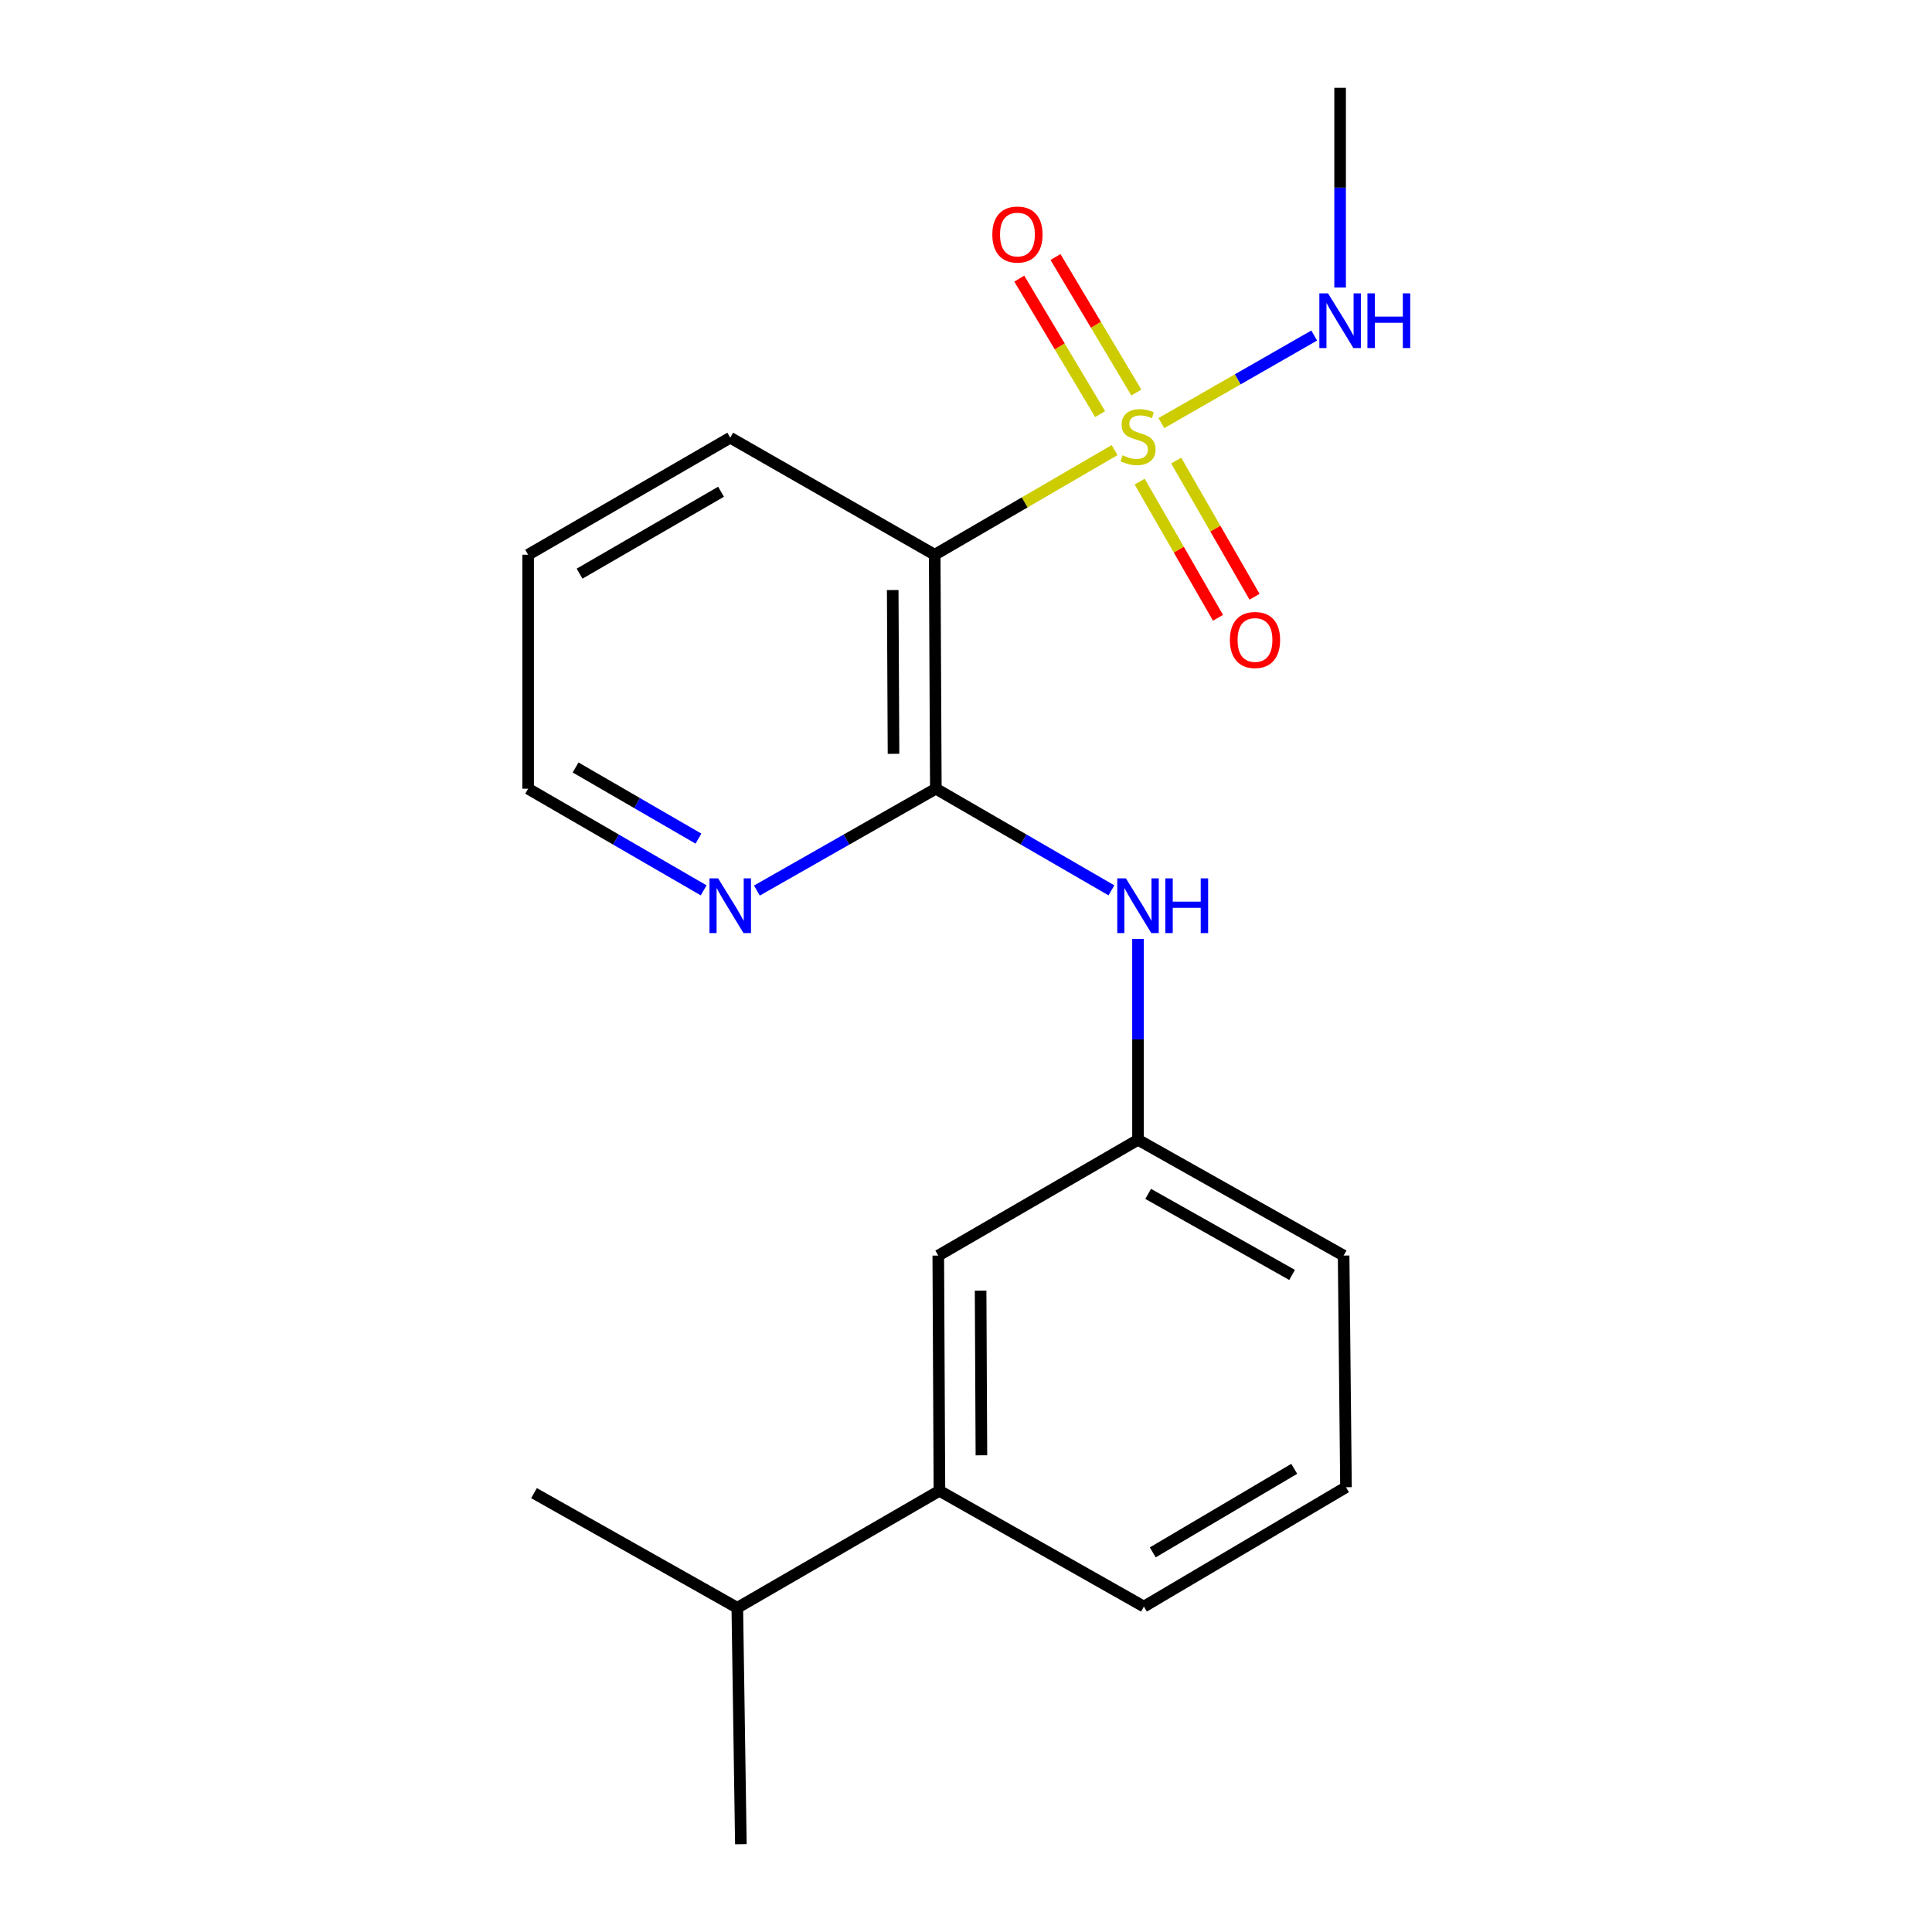 <?xml version='1.0' encoding='iso-8859-1'?>
<svg version='1.1' baseProfile='full'
              xmlns='http://www.w3.org/2000/svg'
                      xmlns:rdkit='http://www.rdkit.org/xml'
                      xmlns:xlink='http://www.w3.org/1999/xlink'
                  xml:space='preserve'
width='1000px' height='1000px' viewBox='0 0 1000 1000'>
<!-- END OF HEADER -->
<rect style='opacity:1.0;fill:#FFFFFF;stroke:none' width='1000' height='1000' x='0' y='0'> </rect>
<path class='bond-0' d='M 576.909,232.973 L 530.353,260.051' style='fill:none;fill-rule:evenodd;stroke:#CCCC00;stroke-width:6px;stroke-linecap:butt;stroke-linejoin:miter;stroke-opacity:1' />
<path class='bond-0' d='M 530.353,260.051 L 483.797,287.129' style='fill:none;fill-rule:evenodd;stroke:#000000;stroke-width:6px;stroke-linecap:butt;stroke-linejoin:miter;stroke-opacity:1' />
<path class='bond-3' d='M 588.161,203.167 L 567.241,168.1' style='fill:none;fill-rule:evenodd;stroke:#CCCC00;stroke-width:6px;stroke-linecap:butt;stroke-linejoin:miter;stroke-opacity:1' />
<path class='bond-3' d='M 567.241,168.1 L 546.32,133.033' style='fill:none;fill-rule:evenodd;stroke:#FF0000;stroke-width:6px;stroke-linecap:butt;stroke-linejoin:miter;stroke-opacity:1' />
<path class='bond-3' d='M 569.422,214.347 L 548.501,179.28' style='fill:none;fill-rule:evenodd;stroke:#CCCC00;stroke-width:6px;stroke-linecap:butt;stroke-linejoin:miter;stroke-opacity:1' />
<path class='bond-3' d='M 548.501,179.28 L 527.581,144.212' style='fill:none;fill-rule:evenodd;stroke:#FF0000;stroke-width:6px;stroke-linecap:butt;stroke-linejoin:miter;stroke-opacity:1' />
<path class='bond-4' d='M 589.883,249.279 L 610.161,284.525' style='fill:none;fill-rule:evenodd;stroke:#CCCC00;stroke-width:6px;stroke-linecap:butt;stroke-linejoin:miter;stroke-opacity:1' />
<path class='bond-4' d='M 610.161,284.525 L 630.44,319.772' style='fill:none;fill-rule:evenodd;stroke:#FF0000;stroke-width:6px;stroke-linecap:butt;stroke-linejoin:miter;stroke-opacity:1' />
<path class='bond-4' d='M 608.797,238.397 L 629.075,273.644' style='fill:none;fill-rule:evenodd;stroke:#CCCC00;stroke-width:6px;stroke-linecap:butt;stroke-linejoin:miter;stroke-opacity:1' />
<path class='bond-4' d='M 629.075,273.644 L 649.353,308.89' style='fill:none;fill-rule:evenodd;stroke:#FF0000;stroke-width:6px;stroke-linecap:butt;stroke-linejoin:miter;stroke-opacity:1' />
<path class='bond-6' d='M 601.126,218.993 L 640.679,196.331' style='fill:none;fill-rule:evenodd;stroke:#CCCC00;stroke-width:6px;stroke-linecap:butt;stroke-linejoin:miter;stroke-opacity:1' />
<path class='bond-6' d='M 640.679,196.331 L 680.232,173.669' style='fill:none;fill-rule:evenodd;stroke:#0000FF;stroke-width:6px;stroke-linecap:butt;stroke-linejoin:miter;stroke-opacity:1' />
<path class='bond-1' d='M 483.797,287.129 L 484.391,408.233' style='fill:none;fill-rule:evenodd;stroke:#000000;stroke-width:6px;stroke-linecap:butt;stroke-linejoin:miter;stroke-opacity:1' />
<path class='bond-1' d='M 462.066,305.401 L 462.482,390.174' style='fill:none;fill-rule:evenodd;stroke:#000000;stroke-width:6px;stroke-linecap:butt;stroke-linejoin:miter;stroke-opacity:1' />
<path class='bond-11' d='M 483.797,287.129 L 377.968,226.553' style='fill:none;fill-rule:evenodd;stroke:#000000;stroke-width:6px;stroke-linecap:butt;stroke-linejoin:miter;stroke-opacity:1' />
<path class='bond-2' d='M 484.391,408.233 L 529.83,434.537' style='fill:none;fill-rule:evenodd;stroke:#000000;stroke-width:6px;stroke-linecap:butt;stroke-linejoin:miter;stroke-opacity:1' />
<path class='bond-2' d='M 529.83,434.537 L 575.27,460.842' style='fill:none;fill-rule:evenodd;stroke:#0000FF;stroke-width:6px;stroke-linecap:butt;stroke-linejoin:miter;stroke-opacity:1' />
<path class='bond-5' d='M 484.391,408.233 L 438.08,434.593' style='fill:none;fill-rule:evenodd;stroke:#000000;stroke-width:6px;stroke-linecap:butt;stroke-linejoin:miter;stroke-opacity:1' />
<path class='bond-5' d='M 438.08,434.593 L 391.769,460.953' style='fill:none;fill-rule:evenodd;stroke:#0000FF;stroke-width:6px;stroke-linecap:butt;stroke-linejoin:miter;stroke-opacity:1' />
<path class='bond-8' d='M 589.032,485.997 L 589.032,537.973' style='fill:none;fill-rule:evenodd;stroke:#0000FF;stroke-width:6px;stroke-linecap:butt;stroke-linejoin:miter;stroke-opacity:1' />
<path class='bond-8' d='M 589.032,537.973 L 589.032,589.949' style='fill:none;fill-rule:evenodd;stroke:#000000;stroke-width:6px;stroke-linecap:butt;stroke-linejoin:miter;stroke-opacity:1' />
<path class='bond-20' d='M 364.206,460.839 L 318.784,434.536' style='fill:none;fill-rule:evenodd;stroke:#0000FF;stroke-width:6px;stroke-linecap:butt;stroke-linejoin:miter;stroke-opacity:1' />
<path class='bond-20' d='M 318.784,434.536 L 273.362,408.233' style='fill:none;fill-rule:evenodd;stroke:#000000;stroke-width:6px;stroke-linecap:butt;stroke-linejoin:miter;stroke-opacity:1' />
<path class='bond-20' d='M 361.514,434.065 L 329.719,415.653' style='fill:none;fill-rule:evenodd;stroke:#0000FF;stroke-width:6px;stroke-linecap:butt;stroke-linejoin:miter;stroke-opacity:1' />
<path class='bond-20' d='M 329.719,415.653 L 297.924,397.241' style='fill:none;fill-rule:evenodd;stroke:#000000;stroke-width:6px;stroke-linecap:butt;stroke-linejoin:miter;stroke-opacity:1' />
<path class='bond-16' d='M 693.638,148.815 L 693.638,97.135' style='fill:none;fill-rule:evenodd;stroke:#0000FF;stroke-width:6px;stroke-linecap:butt;stroke-linejoin:miter;stroke-opacity:1' />
<path class='bond-16' d='M 693.638,97.135 L 693.638,45.455' style='fill:none;fill-rule:evenodd;stroke:#000000;stroke-width:6px;stroke-linecap:butt;stroke-linejoin:miter;stroke-opacity:1' />
<path class='bond-7' d='M 486.246,771.629 L 485.652,649.883' style='fill:none;fill-rule:evenodd;stroke:#000000;stroke-width:6px;stroke-linecap:butt;stroke-linejoin:miter;stroke-opacity:1' />
<path class='bond-7' d='M 507.977,753.261 L 507.561,668.038' style='fill:none;fill-rule:evenodd;stroke:#000000;stroke-width:6px;stroke-linecap:butt;stroke-linejoin:miter;stroke-opacity:1' />
<path class='bond-10' d='M 486.246,771.629 L 381.629,832.193' style='fill:none;fill-rule:evenodd;stroke:#000000;stroke-width:6px;stroke-linecap:butt;stroke-linejoin:miter;stroke-opacity:1' />
<path class='bond-21' d='M 486.246,771.629 L 592.075,831.563' style='fill:none;fill-rule:evenodd;stroke:#000000;stroke-width:6px;stroke-linecap:butt;stroke-linejoin:miter;stroke-opacity:1' />
<path class='bond-9' d='M 589.032,589.949 L 485.652,649.883' style='fill:none;fill-rule:evenodd;stroke:#000000;stroke-width:6px;stroke-linecap:butt;stroke-linejoin:miter;stroke-opacity:1' />
<path class='bond-15' d='M 589.032,589.949 L 695.456,649.883' style='fill:none;fill-rule:evenodd;stroke:#000000;stroke-width:6px;stroke-linecap:butt;stroke-linejoin:miter;stroke-opacity:1' />
<path class='bond-15' d='M 594.289,617.952 L 668.785,659.905' style='fill:none;fill-rule:evenodd;stroke:#000000;stroke-width:6px;stroke-linecap:butt;stroke-linejoin:miter;stroke-opacity:1' />
<path class='bond-17' d='M 381.629,832.193 L 276.405,772.841' style='fill:none;fill-rule:evenodd;stroke:#000000;stroke-width:6px;stroke-linecap:butt;stroke-linejoin:miter;stroke-opacity:1' />
<path class='bond-18' d='M 381.629,832.193 L 383.471,954.545' style='fill:none;fill-rule:evenodd;stroke:#000000;stroke-width:6px;stroke-linecap:butt;stroke-linejoin:miter;stroke-opacity:1' />
<path class='bond-19' d='M 377.968,226.553 L 273.362,287.129' style='fill:none;fill-rule:evenodd;stroke:#000000;stroke-width:6px;stroke-linecap:butt;stroke-linejoin:miter;stroke-opacity:1' />
<path class='bond-19' d='M 373.212,254.522 L 299.988,296.925' style='fill:none;fill-rule:evenodd;stroke:#000000;stroke-width:6px;stroke-linecap:butt;stroke-linejoin:miter;stroke-opacity:1' />
<path class='bond-12' d='M 592.075,831.563 L 696.68,769.786' style='fill:none;fill-rule:evenodd;stroke:#000000;stroke-width:6px;stroke-linecap:butt;stroke-linejoin:miter;stroke-opacity:1' />
<path class='bond-12' d='M 596.67,803.508 L 669.894,760.264' style='fill:none;fill-rule:evenodd;stroke:#000000;stroke-width:6px;stroke-linecap:butt;stroke-linejoin:miter;stroke-opacity:1' />
<path class='bond-13' d='M 696.68,769.786 L 695.456,649.883' style='fill:none;fill-rule:evenodd;stroke:#000000;stroke-width:6px;stroke-linecap:butt;stroke-linejoin:miter;stroke-opacity:1' />
<path class='bond-14' d='M 273.362,408.233 L 273.362,287.129' style='fill:none;fill-rule:evenodd;stroke:#000000;stroke-width:6px;stroke-linecap:butt;stroke-linejoin:miter;stroke-opacity:1' />
<path  class='atom-0' d='M 581.032 235.642
Q 581.352 235.762, 582.672 236.322
Q 583.992 236.882, 585.432 237.242
Q 586.912 237.562, 588.352 237.562
Q 591.032 237.562, 592.592 236.282
Q 594.152 234.962, 594.152 232.682
Q 594.152 231.122, 593.352 230.162
Q 592.592 229.202, 591.392 228.682
Q 590.192 228.162, 588.192 227.562
Q 585.672 226.802, 584.152 226.082
Q 582.672 225.362, 581.592 223.842
Q 580.552 222.322, 580.552 219.762
Q 580.552 216.202, 582.952 214.002
Q 585.392 211.802, 590.192 211.802
Q 593.472 211.802, 597.192 213.362
L 596.272 216.442
Q 592.872 215.042, 590.312 215.042
Q 587.552 215.042, 586.032 216.202
Q 584.512 217.322, 584.552 219.282
Q 584.552 220.802, 585.312 221.722
Q 586.112 222.642, 587.232 223.162
Q 588.392 223.682, 590.312 224.282
Q 592.872 225.082, 594.392 225.882
Q 595.912 226.682, 596.992 228.322
Q 598.112 229.922, 598.112 232.682
Q 598.112 236.602, 595.472 238.722
Q 592.872 240.802, 588.512 240.802
Q 585.992 240.802, 584.072 240.242
Q 582.192 239.722, 579.952 238.802
L 581.032 235.642
' fill='#CCCC00'/>
<path  class='atom-3' d='M 582.772 454.649
L 592.052 469.649
Q 592.972 471.129, 594.452 473.809
Q 595.932 476.489, 596.012 476.649
L 596.012 454.649
L 599.772 454.649
L 599.772 482.969
L 595.892 482.969
L 585.932 466.569
Q 584.772 464.649, 583.532 462.449
Q 582.332 460.249, 581.972 459.569
L 581.972 482.969
L 578.292 482.969
L 578.292 454.649
L 582.772 454.649
' fill='#0000FF'/>
<path  class='atom-3' d='M 603.172 454.649
L 607.012 454.649
L 607.012 466.689
L 621.492 466.689
L 621.492 454.649
L 625.332 454.649
L 625.332 482.969
L 621.492 482.969
L 621.492 469.889
L 607.012 469.889
L 607.012 482.969
L 603.172 482.969
L 603.172 454.649
' fill='#0000FF'/>
<path  class='atom-4' d='M 513.626 121.397
Q 513.626 114.597, 516.986 110.797
Q 520.346 106.997, 526.626 106.997
Q 532.906 106.997, 536.266 110.797
Q 539.626 114.597, 539.626 121.397
Q 539.626 128.277, 536.226 132.197
Q 532.826 136.077, 526.626 136.077
Q 520.386 136.077, 516.986 132.197
Q 513.626 128.317, 513.626 121.397
M 526.626 132.877
Q 530.946 132.877, 533.266 129.997
Q 535.626 127.077, 535.626 121.397
Q 535.626 115.837, 533.266 113.037
Q 530.946 110.197, 526.626 110.197
Q 522.306 110.197, 519.946 112.997
Q 517.626 115.797, 517.626 121.397
Q 517.626 127.117, 519.946 129.997
Q 522.306 132.877, 526.626 132.877
' fill='#FF0000'/>
<path  class='atom-5' d='M 636.584 331.25
Q 636.584 324.45, 639.944 320.65
Q 643.304 316.85, 649.584 316.85
Q 655.864 316.85, 659.224 320.65
Q 662.584 324.45, 662.584 331.25
Q 662.584 338.13, 659.184 342.05
Q 655.784 345.93, 649.584 345.93
Q 643.344 345.93, 639.944 342.05
Q 636.584 338.17, 636.584 331.25
M 649.584 342.73
Q 653.904 342.73, 656.224 339.85
Q 658.584 336.93, 658.584 331.25
Q 658.584 325.69, 656.224 322.89
Q 653.904 320.05, 649.584 320.05
Q 645.264 320.05, 642.904 322.85
Q 640.584 325.65, 640.584 331.25
Q 640.584 336.97, 642.904 339.85
Q 645.264 342.73, 649.584 342.73
' fill='#FF0000'/>
<path  class='atom-6' d='M 371.708 454.649
L 380.988 469.649
Q 381.908 471.129, 383.388 473.809
Q 384.868 476.489, 384.948 476.649
L 384.948 454.649
L 388.708 454.649
L 388.708 482.969
L 384.828 482.969
L 374.868 466.569
Q 373.708 464.649, 372.468 462.449
Q 371.268 460.249, 370.908 459.569
L 370.908 482.969
L 367.228 482.969
L 367.228 454.649
L 371.708 454.649
' fill='#0000FF'/>
<path  class='atom-7' d='M 687.378 151.829
L 696.658 166.829
Q 697.578 168.309, 699.058 170.989
Q 700.538 173.669, 700.618 173.829
L 700.618 151.829
L 704.378 151.829
L 704.378 180.149
L 700.498 180.149
L 690.538 163.749
Q 689.378 161.829, 688.138 159.629
Q 686.938 157.429, 686.578 156.749
L 686.578 180.149
L 682.898 180.149
L 682.898 151.829
L 687.378 151.829
' fill='#0000FF'/>
<path  class='atom-7' d='M 707.778 151.829
L 711.618 151.829
L 711.618 163.869
L 726.098 163.869
L 726.098 151.829
L 729.938 151.829
L 729.938 180.149
L 726.098 180.149
L 726.098 167.069
L 711.618 167.069
L 711.618 180.149
L 707.778 180.149
L 707.778 151.829
' fill='#0000FF'/>
</svg>
